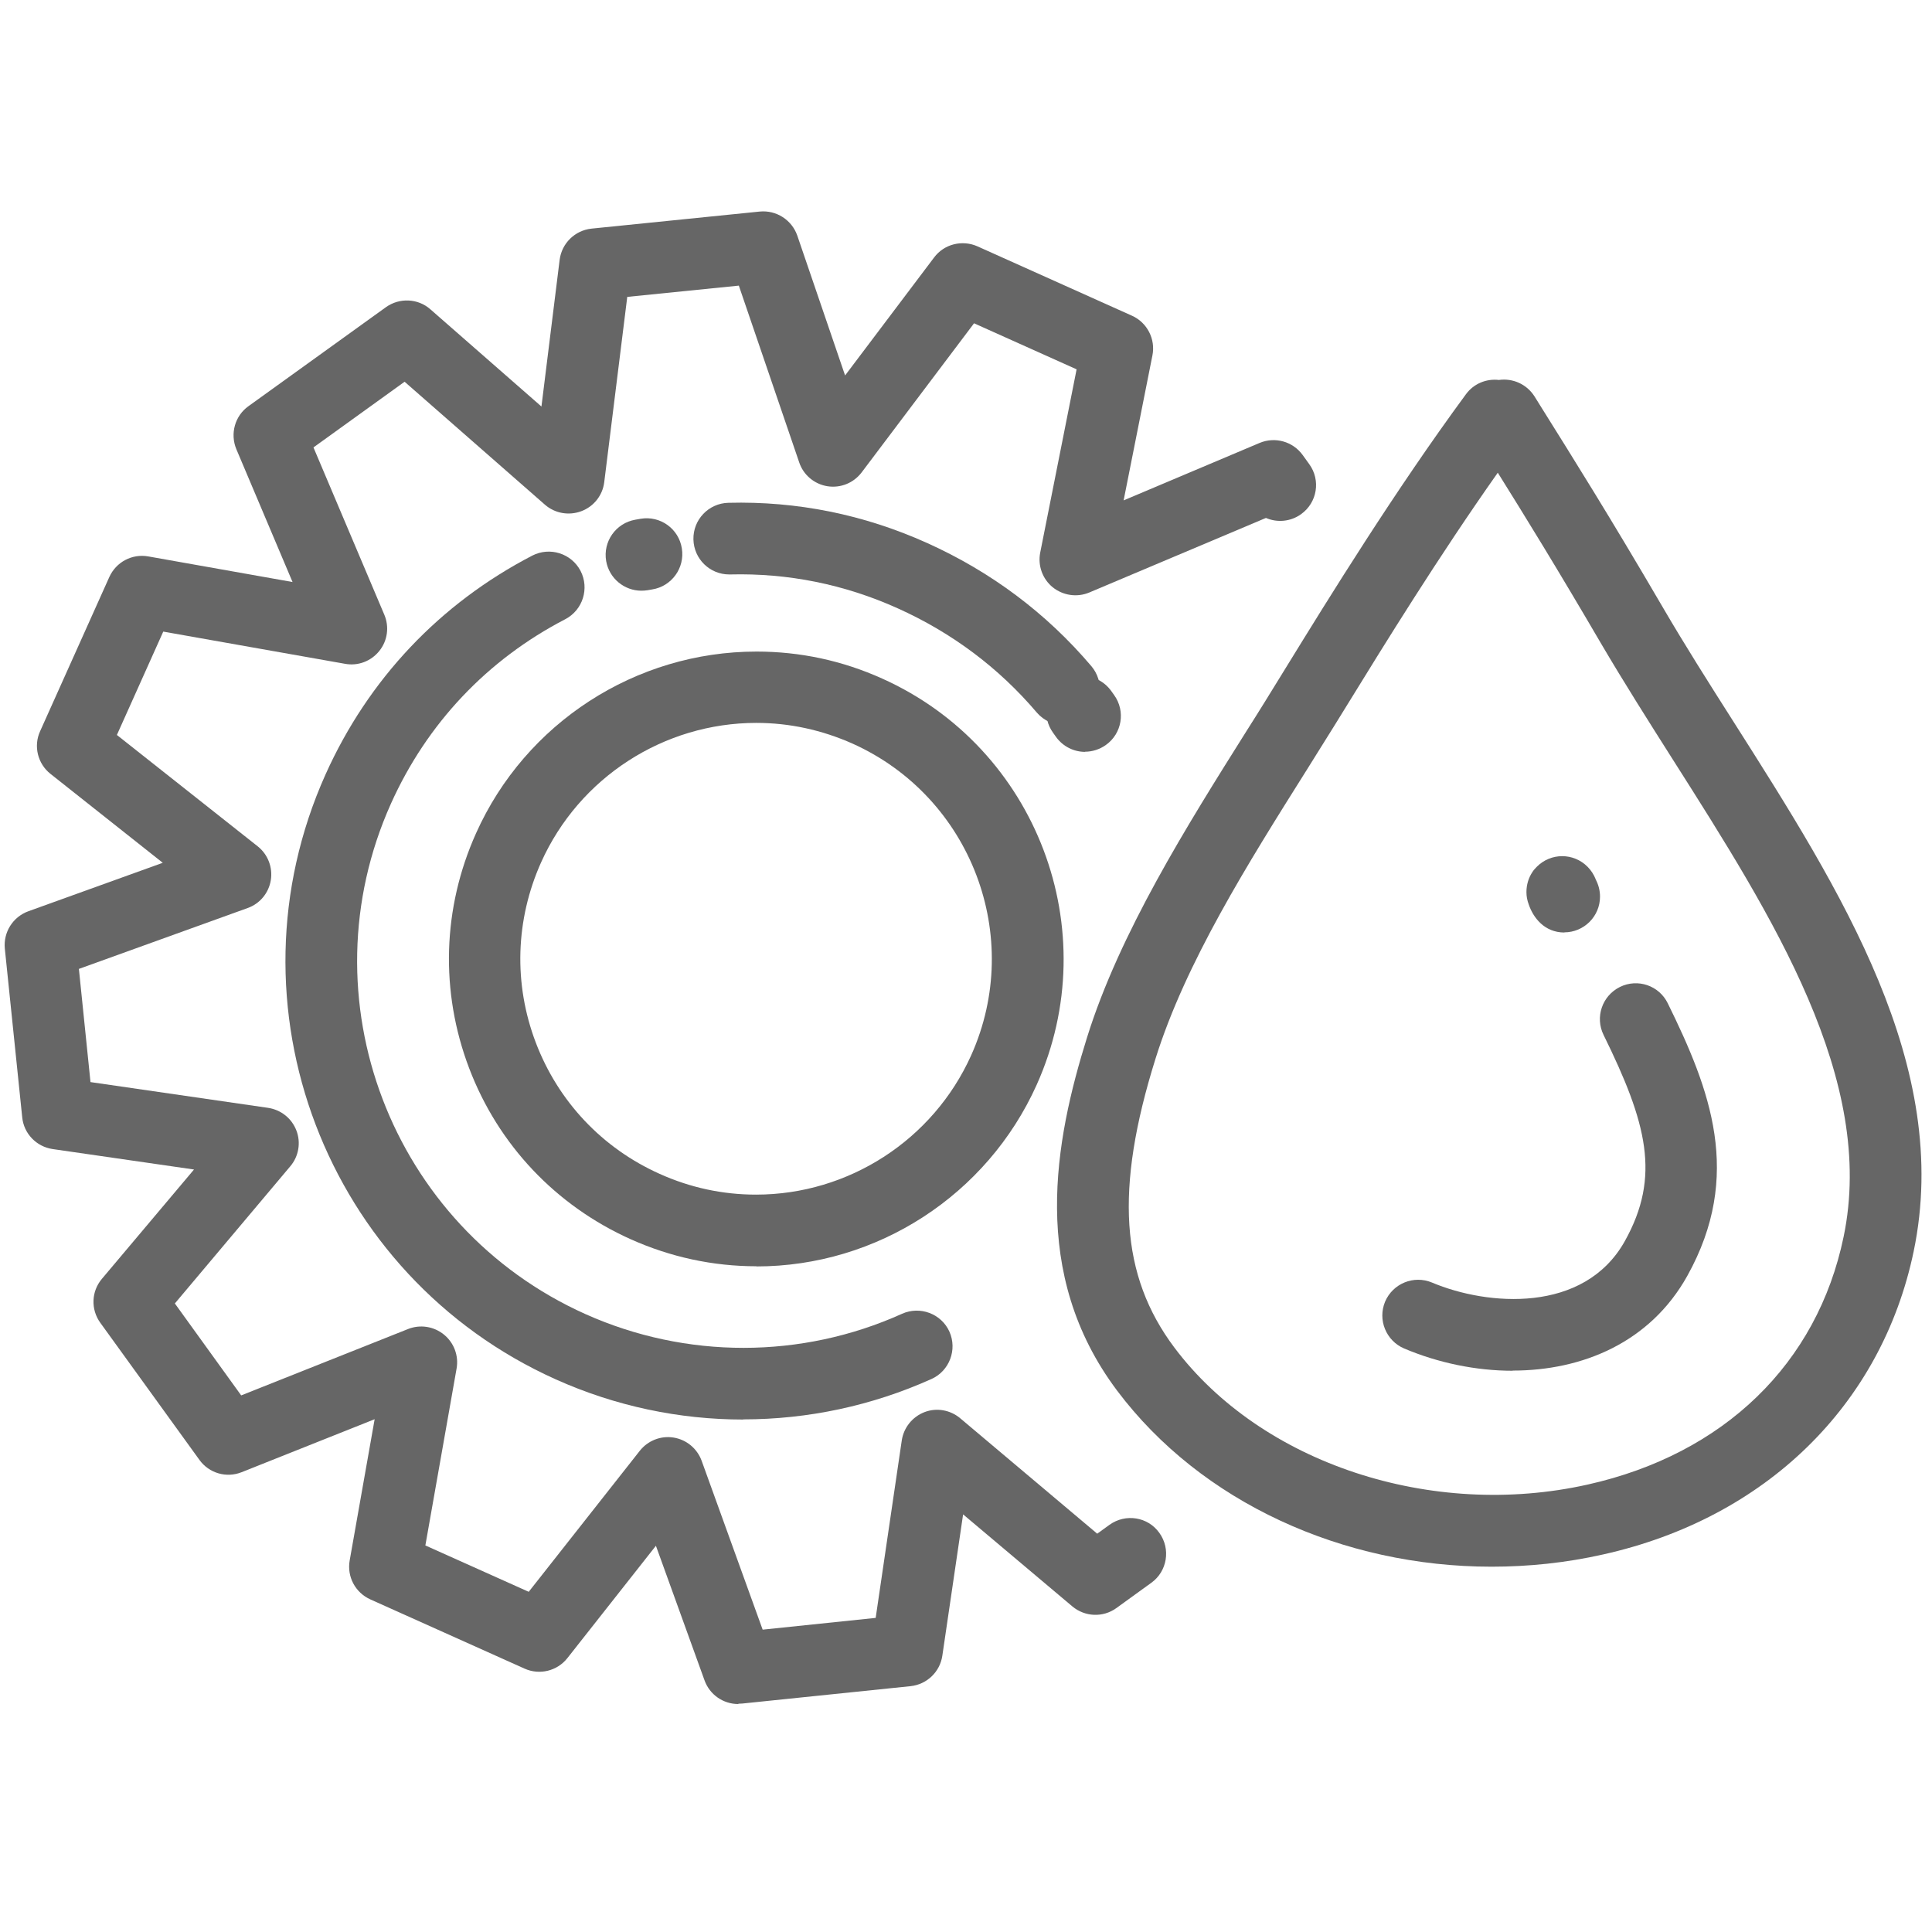 <?xml version="1.0" encoding="UTF-8"?><svg id="a" xmlns="http://www.w3.org/2000/svg" viewBox="0 0 120 120"><defs><style>.b{fill:#666;}</style></defs><path class="b" d="M46.98,78.65c-2.7,0-5.33-.57-7.81-1.68-4.65-2.09-8.22-5.86-10.03-10.62-1.81-4.76-1.66-9.95,.43-14.6,3.07-6.85,9.91-11.28,17.42-11.28,2.7,0,5.33,.56,7.81,1.68,9.6,4.31,13.9,15.63,9.59,25.23-3.08,6.85-9.91,11.28-17.41,11.28Zm0-33.75c-5.76,0-11.01,3.4-13.37,8.66-1.6,3.57-1.72,7.55-.33,11.2,1.39,3.65,4.12,6.55,7.69,8.15,1.91,.86,3.92,1.29,5.99,1.29,5.75,0,11-3.4,13.36-8.65,3.31-7.37,0-16.05-7.36-19.36-1.91-.85-3.92-1.29-5.99-1.29Z"/><path class="b" d="M45.85,105.84c-.93,0-1.77-.58-2.09-1.47l-3.02-8.36-5.5,6.98c-.63,.8-1.73,1.07-2.66,.65l-9.58-4.3c-.93-.42-1.46-1.41-1.28-2.42l1.55-8.77-8.26,3.29c-.95,.38-2.03,.06-2.62-.76l-6.16-8.52c-.6-.83-.56-1.95,.1-2.73l5.72-6.79-8.78-1.27c-1.01-.15-1.79-.96-1.89-1.97L.3,58.92c-.1-1.02,.5-1.97,1.46-2.32l8.35-3.01-6.97-5.52c-.8-.63-1.07-1.73-.65-2.65l4.3-9.58c.42-.93,1.41-1.46,2.42-1.28l8.96,1.59-3.49-8.25c-.4-.96-.09-2.07,.75-2.67l8.54-6.15c.84-.6,1.99-.55,2.76,.13l6.9,6.04,1.13-9.11c.13-1.03,.95-1.83,1.98-1.94l10.45-1.06c1.03-.1,1.99,.52,2.33,1.49l2.97,8.69,5.53-7.33c.62-.83,1.74-1.11,2.69-.69l9.6,4.31c.94,.42,1.47,1.45,1.27,2.46l-1.79,9.01,8.45-3.57c.96-.4,2.06-.09,2.67,.75l.41,.57c.72,.99,.5,2.38-.5,3.1-.66,.48-1.5,.54-2.19,.24l-10.97,4.63c-.76,.32-1.63,.19-2.27-.32-.64-.52-.94-1.35-.78-2.16l2.26-11.38-6.37-2.86-6.98,9.26c-.5,.66-1.31,.99-2.13,.86-.81-.13-1.49-.7-1.75-1.48l-3.75-10.98-6.93,.7-1.43,11.51c-.1,.82-.65,1.51-1.42,1.8-.77,.29-1.64,.14-2.26-.4l-8.72-7.64-5.66,4.08,4.4,10.39c.32,.75,.2,1.62-.31,2.25-.51,.64-1.33,.95-2.13,.8l-11.29-2-2.88,6.42,8.75,6.92c.63,.5,.94,1.31,.81,2.1-.13,.8-.68,1.46-1.44,1.73l-10.48,3.78,.72,7.03,11.03,1.6c.8,.12,1.47,.65,1.76,1.41,.29,.75,.14,1.61-.38,2.22l-7.17,8.52,4.12,5.71,10.36-4.12c.75-.3,1.6-.17,2.23,.34,.63,.51,.93,1.32,.79,2.11l-1.94,10.99,6.42,2.88,6.9-8.76c.5-.63,1.3-.95,2.1-.82,.8,.13,1.46,.68,1.74,1.44l3.79,10.49,7.02-.73,1.62-11.02c.12-.8,.66-1.47,1.41-1.76,.75-.29,1.6-.14,2.22,.38l8.51,7.17,.76-.55c1-.72,2.39-.5,3.1,.5,.72,1,.49,2.39-.5,3.1l-2.17,1.57c-.83,.6-1.95,.55-2.73-.1l-6.79-5.72-1.29,8.78c-.15,1.01-.96,1.78-1.97,1.89l-10.46,1.08c-.08,0-.15,.01-.23,.01Z"/><g><path class="b" d="M39.84,36.69c-1.06,0-2-.76-2.19-1.84-.21-1.21,.6-2.36,1.81-2.57,.11-.02,.23-.04,.34-.06,1.21-.2,2.36,.62,2.55,1.84,.2,1.21-.63,2.36-1.84,2.55-.1,.02-.19,.03-.29,.05-.13,.02-.26,.03-.39,.03Z"/><path class="b" d="M66.1,45.04c-.63,0-1.26-.27-1.7-.78-2.36-2.78-5.27-4.96-8.65-6.48-3.31-1.49-6.81-2.19-10.4-2.1h-.06c-1.2,0-2.19-.96-2.22-2.17-.03-1.23,.94-2.25,2.17-2.28,4.27-.11,8.42,.73,12.33,2.49,3.98,1.79,7.42,4.36,10.22,7.66,.79,.94,.68,2.34-.26,3.13-.42,.35-.93,.53-1.44,.53Z"/><path class="b" d="M67.4,46.7c-.69,0-1.37-.32-1.81-.93-.06-.08-.11-.16-.17-.24-.73-.99-.52-2.38,.47-3.11,.99-.73,2.38-.52,3.11,.47,.07,.09,.13,.18,.2,.28,.72,1,.49,2.39-.51,3.1-.39,.28-.85,.42-1.29,.42Z"/></g><path class="b" d="M46.16,88.17c-3.97,0-7.93-.83-11.63-2.49-14.31-6.42-20.73-23.28-14.31-37.58,2.66-5.92,7.1-10.61,12.84-13.59,1.09-.56,2.43-.14,3,.95,.56,1.09,.14,2.43-.95,3-4.84,2.51-8.59,6.47-10.83,11.46-5.41,12.06,0,26.28,12.08,31.7,6.25,2.8,13.42,2.8,19.67-.02,1.12-.5,2.44,0,2.94,1.11,.5,1.12,0,2.44-1.11,2.94-3.71,1.67-7.7,2.51-11.69,2.51Z"/><g><path class="b" d="M92.64,97.31c-9.23,0-18.04-4-23.25-10.93-5.47-7.28-3.87-15.55-1.87-21.95,2.03-6.5,6.21-13.15,9.9-19.02,.38-.6,.76-1.2,1.13-1.8,.38-.61,.82-1.33,1.32-2.14,2.69-4.37,6.76-10.97,11.18-16.98,.49-.67,1.28-.98,2.05-.89,.85-.12,1.72,.25,2.21,1.02l.48,.77c1.95,3.12,4.17,6.65,7.5,12.35,1.36,2.33,2.83,4.65,4.39,7.1,6.68,10.51,13.58,21.38,11.18,32.89-1.99,9.53-9.19,16.57-19.29,18.82-2.3,.52-4.63,.76-6.93,.76Zm.39-67.95c-3.69,5.23-7.05,10.68-9.37,14.45-.51,.82-.95,1.55-1.34,2.16-.37,.6-.75,1.2-1.13,1.81-3.72,5.91-7.56,12.03-9.42,17.98-2.54,8.11-2.18,13.48,1.18,17.95,5.4,7.18,15.95,10.67,25.66,8.5,8.46-1.89,14.26-7.5,15.9-15.39,2.03-9.74-4.38-19.84-10.58-29.6-1.51-2.38-3.07-4.84-4.48-7.24-2.74-4.69-4.72-7.9-6.42-10.62Z"/><path class="b" d="M93.96,85.14c-2.3,0-4.63-.49-6.74-1.38-1.13-.48-1.66-1.78-1.19-2.91,.48-1.13,1.78-1.66,2.91-1.19,3.43,1.45,9.45,1.95,11.98-2.57,2.25-4.03,1.37-7.34-1.32-12.81-.54-1.1-.09-2.43,1.02-2.98,1.1-.54,2.43-.09,2.97,1.02,2.63,5.35,4.69,10.68,1.21,16.93-2.31,4.14-6.52,5.88-10.85,5.88Z"/><path class="b" d="M97.17,57.92h0c-1.24,0-1.94-.92-2.22-1.75-.09-.24-.14-.49-.14-.76h0c0-.46,.13-.88,.36-1.23,.08-.13,.18-.24,.29-.35,.87-.87,2.27-.87,3.14,0,.23,.23,.4,.5,.51,.78,0,0,0,0,0,.01,.17,.32,.27,.68,.27,1.07h0c0,1.23-1,2.22-2.22,2.22Z"/></g></svg>